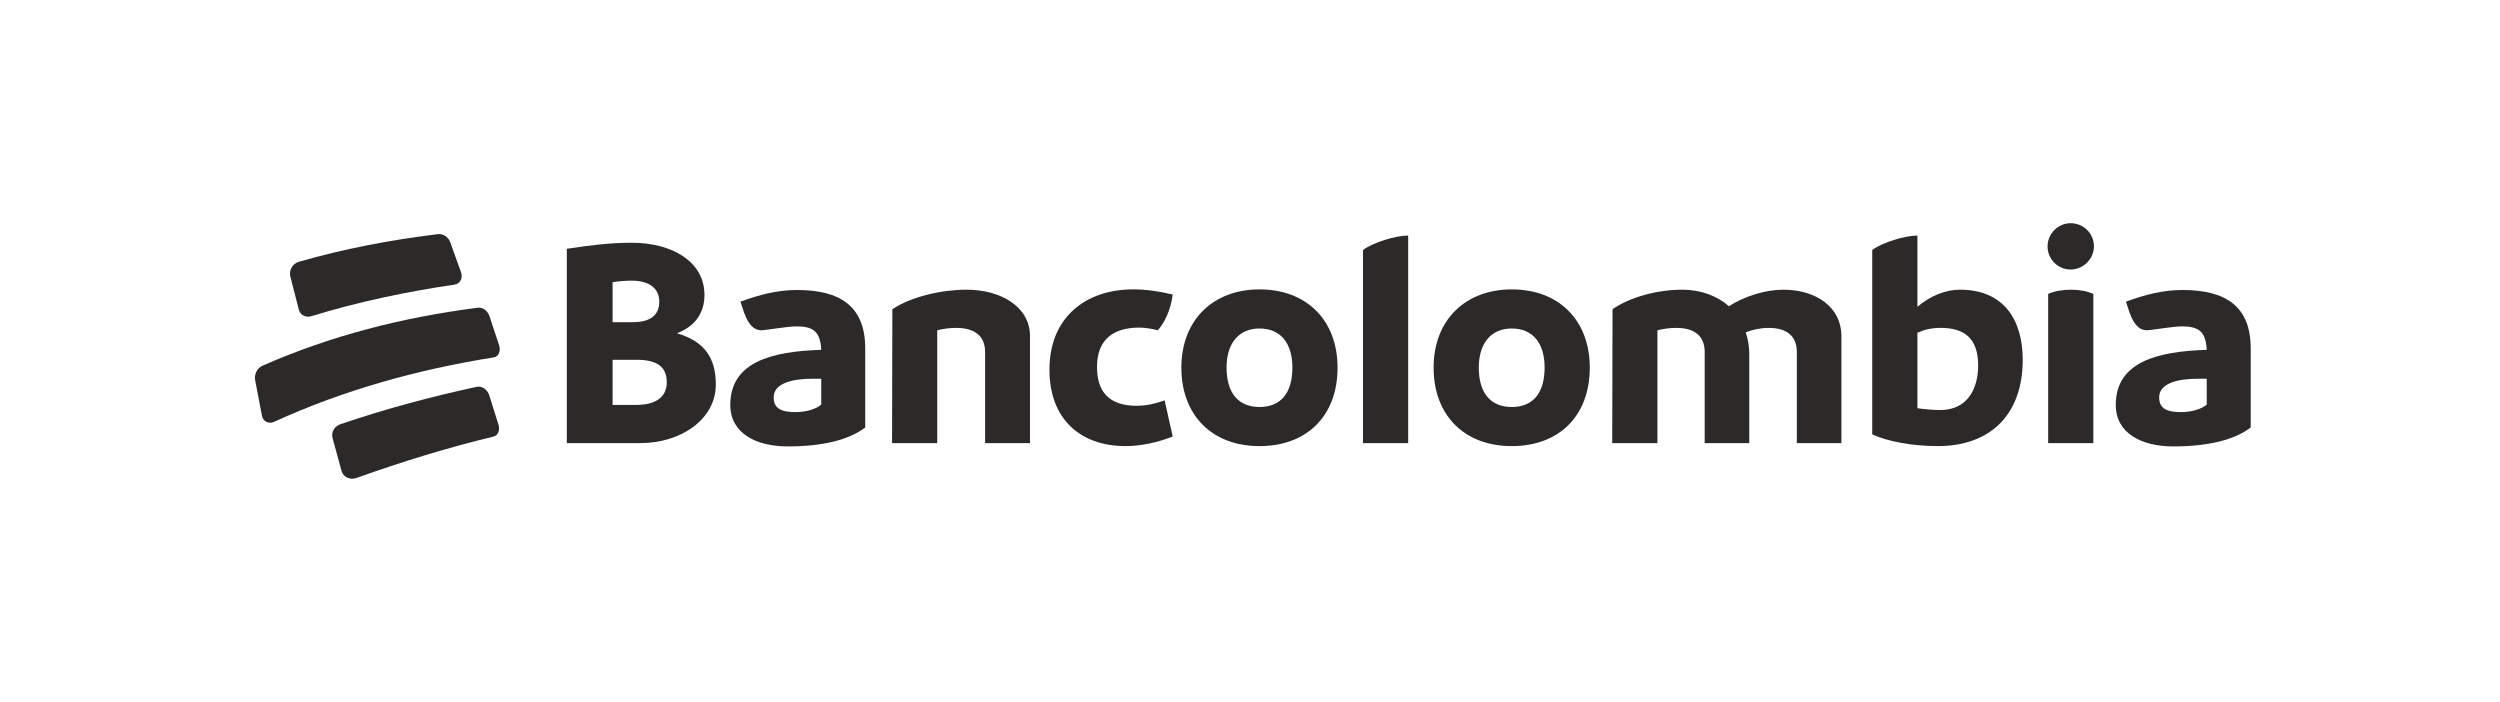 <svg width="203" height="57" viewBox="0 0 203 57" fill="none" xmlns="http://www.w3.org/2000/svg">
<path fill-rule="evenodd" clip-rule="evenodd" d="M24.262 25.133C24.379 25.588 24.838 25.823 25.304 25.669C29.125 24.497 32.954 23.695 36.906 23.111C37.359 23.05 37.606 22.584 37.44 22.115C37.089 21.128 36.912 20.636 36.553 19.655C36.401 19.238 35.989 18.965 35.568 19.011C31.706 19.485 27.975 20.186 24.236 21.266C23.749 21.419 23.45 21.962 23.573 22.445C23.846 23.518 23.984 24.056 24.262 25.133Z" fill="#2C2A29"/>
<path fill-rule="evenodd" clip-rule="evenodd" d="M39.745 25.672C39.597 25.231 39.194 24.936 38.797 24.988C32.751 25.757 26.864 27.247 21.282 29.71C20.875 29.902 20.63 30.412 20.716 30.862C20.934 32.013 21.045 32.589 21.268 33.743C21.364 34.236 21.826 34.463 22.281 34.241C27.951 31.652 33.944 30.003 40.091 29.02C40.481 28.956 40.681 28.51 40.531 28.05C40.221 27.097 40.064 26.621 39.745 25.672Z" fill="#2C2A29"/>
<path fill-rule="evenodd" clip-rule="evenodd" d="M39.728 32.1C39.578 31.629 39.14 31.322 38.724 31.407C34.95 32.224 31.26 33.208 27.605 34.46C27.141 34.63 26.88 35.118 27.002 35.566C27.292 36.635 27.439 37.17 27.733 38.242C27.871 38.745 28.438 39.003 28.96 38.805C32.614 37.5 36.304 36.361 40.076 35.448C40.437 35.36 40.615 34.937 40.481 34.501C40.184 33.538 40.033 33.058 39.728 32.1Z" fill="#2C2A29"/>
<path fill-rule="evenodd" clip-rule="evenodd" d="M54.141 31.046C54.141 29.751 53.315 29.214 51.687 29.214H49.743V32.878H51.663C53.242 32.878 54.141 32.243 54.141 31.046ZM51.298 22.789C50.788 22.789 50.254 22.838 49.743 22.911V26.16H51.395C52.853 26.16 53.533 25.549 53.533 24.499C53.533 23.498 52.829 22.789 51.298 22.789ZM58.125 31.217C58.125 34.075 55.258 35.98 52.002 35.98H46.026V20.2C48.018 19.907 49.525 19.711 51.298 19.711C54.578 19.711 57.202 21.25 57.202 23.937C57.202 25.476 56.4 26.502 54.967 27.064C57.177 27.699 58.125 29.043 58.125 31.217Z" fill="#2C2A29"/>
<path fill-rule="evenodd" clip-rule="evenodd" d="M66.685 32.854V30.753H65.981C64.329 30.753 62.822 31.119 62.822 32.267C62.822 33.147 63.406 33.464 64.596 33.464C65.543 33.464 66.321 33.171 66.685 32.854ZM70.256 28.286V34.71C68.945 35.712 66.831 36.249 63.964 36.249C61.413 36.249 59.3 35.199 59.3 32.878C59.3 29.385 62.677 28.53 66.685 28.408C66.612 26.893 66.005 26.502 64.669 26.502C63.964 26.502 62.093 26.82 61.851 26.82C61.267 26.82 60.806 26.453 60.417 25.379L60.126 24.499C61.632 23.938 63.114 23.547 64.717 23.547C68.216 23.547 70.256 24.866 70.256 28.286Z" fill="#2C2A29"/>
<path fill-rule="evenodd" clip-rule="evenodd" d="M83.635 27.284V35.98H79.99V28.579C79.99 27.284 79.14 26.625 77.658 26.625C77.1 26.625 76.565 26.698 76.103 26.82V35.98H72.435L72.459 25.11C73.99 24.084 76.468 23.522 78.484 23.522C81.278 23.522 83.635 24.915 83.635 27.284Z" fill="#2C2A29"/>
<path fill-rule="evenodd" clip-rule="evenodd" d="M85.215 30.02C85.215 25.745 88.178 23.498 92.017 23.498C93.086 23.498 94.058 23.644 95.224 23.913C95.078 25.134 94.568 26.209 94.009 26.82C93.596 26.698 92.916 26.6 92.527 26.6C90.073 26.6 89.077 27.87 89.077 29.8C89.077 31.754 90.001 32.951 92.308 32.951C92.94 32.951 93.669 32.829 94.568 32.511L95.224 35.443C93.888 35.98 92.503 36.224 91.409 36.224C87.668 36.224 85.215 33.977 85.215 30.02Z" fill="#2C2A29"/>
<path fill-rule="evenodd" clip-rule="evenodd" d="M104.942 29.849C104.942 27.846 103.97 26.673 102.269 26.673C100.617 26.673 99.597 27.846 99.597 29.849C99.597 31.95 100.593 33.049 102.269 33.049C103.97 33.049 104.942 31.95 104.942 29.849ZM95.928 29.849C95.928 25.94 98.552 23.498 102.269 23.498C106.132 23.498 108.61 26.038 108.61 29.849C108.61 33.782 106.108 36.224 102.269 36.224C98.406 36.224 95.928 33.709 95.928 29.849Z" fill="#2C2A29"/>
<path fill-rule="evenodd" clip-rule="evenodd" d="M110.675 20.298C111.526 19.663 113.372 19.125 114.344 19.125V35.98H110.675V20.298Z" fill="#2C2A29"/>
<path fill-rule="evenodd" clip-rule="evenodd" d="M125.422 29.849C125.422 27.846 124.45 26.673 122.75 26.673C121.098 26.673 120.077 27.846 120.077 29.849C120.077 31.95 121.073 33.049 122.75 33.049C124.45 33.049 125.422 31.95 125.422 29.849ZM116.409 29.849C116.409 25.94 119.033 23.498 122.75 23.498C126.613 23.498 129.09 26.038 129.09 29.849C129.09 33.782 126.588 36.224 122.75 36.224C118.887 36.224 116.409 33.709 116.409 29.849Z" fill="#2C2A29"/>
<path fill-rule="evenodd" clip-rule="evenodd" d="M149.522 27.284V35.98H145.903V28.579C145.903 27.284 145.077 26.625 143.619 26.625C142.939 26.625 142.283 26.771 141.748 26.991C141.943 27.528 142.04 28.115 142.04 28.75V35.98H138.42V28.579C138.42 27.284 137.594 26.625 136.136 26.625C135.578 26.625 135.043 26.698 134.582 26.82V35.98H130.913L130.937 25.11C132.395 24.084 134.679 23.522 136.598 23.522C138.129 23.522 139.44 24.035 140.388 24.866C141.627 24.059 143.352 23.522 144.809 23.522C147.458 23.522 149.522 24.939 149.522 27.284Z" fill="#2C2A29"/>
<path fill-rule="evenodd" clip-rule="evenodd" d="M160.626 29.678C160.626 27.43 159.459 26.624 157.589 26.624C156.836 26.624 156.228 26.771 155.694 27.015V33.147C156.35 33.244 156.982 33.293 157.564 33.293C159.702 33.293 160.626 31.632 160.626 29.678ZM164.245 29.214C164.245 33.66 161.622 36.224 157.346 36.224C155.256 36.224 153.24 35.834 152.025 35.272V20.298C152.876 19.663 154.746 19.125 155.694 19.125V24.914C156.739 24.011 158.002 23.522 159.143 23.522C162.763 23.522 164.245 26.038 164.245 29.214Z" fill="#2C2A29"/>
<path fill-rule="evenodd" clip-rule="evenodd" d="M166.311 23.864C166.821 23.644 167.453 23.522 168.157 23.522C168.862 23.522 169.469 23.644 169.979 23.864V35.98H166.311V23.864ZM166.262 20.005C166.262 18.979 167.113 18.124 168.133 18.124C169.178 18.124 170.028 18.954 170.028 20.005C170.028 21.006 169.178 21.886 168.133 21.886C167.113 21.886 166.262 21.055 166.262 20.005Z" fill="#2C2A29"/>
<path fill-rule="evenodd" clip-rule="evenodd" d="M179.187 32.854V30.753H178.482C176.83 30.753 175.324 31.119 175.324 32.267C175.324 33.147 175.907 33.464 177.098 33.464C178.045 33.464 178.822 33.171 179.187 32.854ZM182.758 28.286V34.71C181.446 35.712 179.333 36.249 176.466 36.249C173.915 36.249 171.801 35.199 171.801 32.878C171.801 29.385 175.178 28.53 179.187 28.408C179.114 26.893 178.507 26.502 177.17 26.502C176.466 26.502 174.595 26.82 174.352 26.82C173.769 26.82 173.307 26.453 172.919 25.379L172.627 24.499C174.134 23.938 175.616 23.547 177.219 23.547C180.718 23.547 182.758 24.866 182.758 28.286Z" fill="#2C2A29"/>
</svg>
